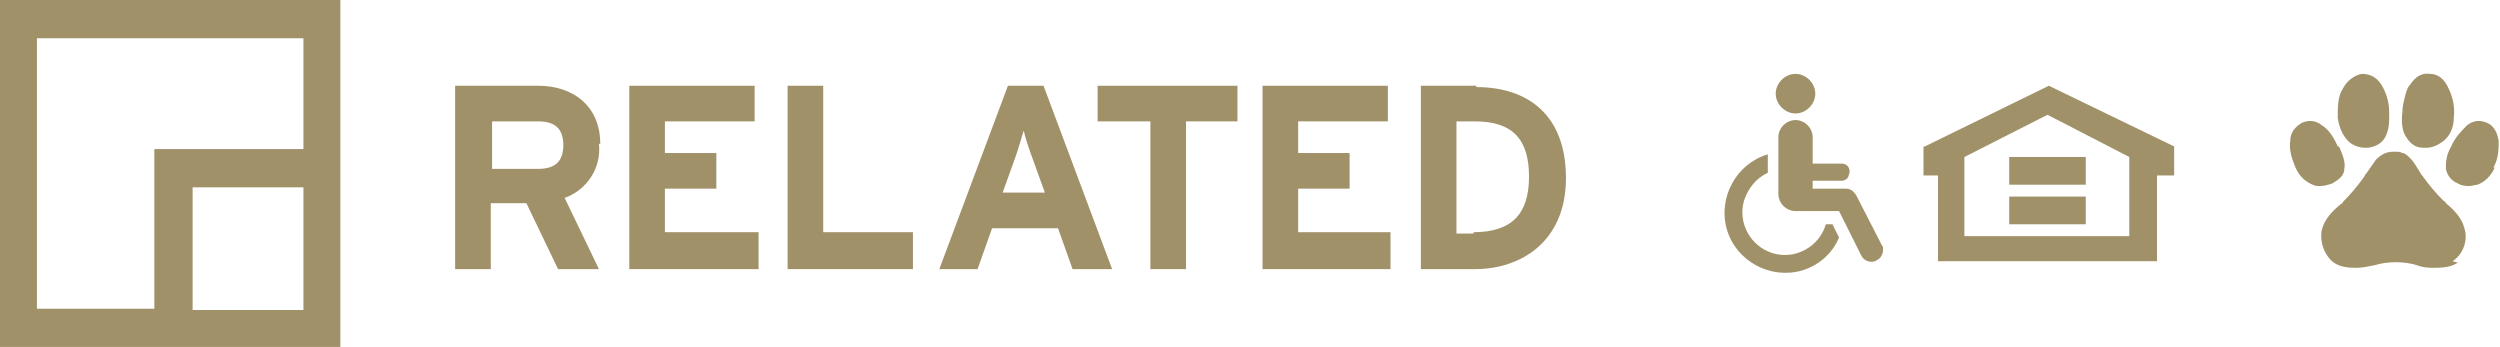 <svg xmlns="http://www.w3.org/2000/svg" id="Layer_1" viewBox="0 0 189.5 26.3"><defs><style>      .st0 {        fill: #a19169;      }    </style></defs><g><path class="st0" d="M0,26.3h25.8V0H0v26.3ZM2.8,2.9h20.2v8.4h-11.3v12.1H2.8V2.9ZM14.5,14.2h8.5v9.3h-8.4v-9.3h0Z"></path><path class="st0" d="M45.5,10.9c0-2.9-2.1-4.4-4.7-4.4h-6.3v13.9h2.7v-5h2.7l2.4,5h3.1l-2.6-5.4c1.7-.6,2.8-2.3,2.6-4.1M40.8,12.8h-3.5v-3.6h3.5c1.2,0,1.9.5,1.9,1.8s-.7,1.8-1.9,1.8"></path><polygon class="st0" points="47.7 20.4 47.7 6.5 57.2 6.5 57.2 9.2 50.4 9.2 50.4 11.6 54.3 11.6 54.3 14.3 50.4 14.3 50.4 17.6 57.5 17.6 57.5 20.4 47.7 20.4"></polygon><polygon class="st0" points="59.7 20.4 59.7 6.5 62.4 6.5 62.4 17.6 69.2 17.6 69.2 20.4 59.7 20.4"></polygon><path class="st0" d="M79,6.5h-2.6l-5.2,13.9h2.9l1.1-3.1h5l1.1,3.1h3s-5.2-13.9-5.2-13.9ZM76,14.6l.9-2.5c.3-.8.5-1.6.7-2.2.1.5.4,1.4.7,2.2l.9,2.5s-3.1,0-3.1,0Z"></path><polygon class="st0" points="89.9 9.2 89.9 20.4 87.2 20.4 87.2 9.2 83.2 9.2 83.2 6.5 93.8 6.5 93.8 9.2 89.9 9.2"></polygon><polygon class="st0" points="95.7 20.4 95.7 6.5 105.2 6.5 105.2 9.2 98.4 9.2 98.4 11.6 102.3 11.6 102.3 14.3 98.4 14.3 98.4 17.6 105.4 17.6 105.4 20.4 95.7 20.4"></polygon><path class="st0" d="M111.9,6.5h-4.2v13.9h4.1c3.5,0,6.9-2.1,6.9-6.9s-2.9-6.9-6.8-6.9M111.7,17.7h-1.3v-8.5h1.4c2.9,0,4.1,1.4,4.1,4.2s-1.3,4.2-4.2,4.2"></path></g><g><g id="Group_1752"><path id="Path_1282" class="st0" d="M145.8,11.1v2.2h1.1v6.5h16.6v-6.5h1.3v-2.2l-9.5-4.6-9.4,4.6ZM148.9,11.9l6.3-3.2,6.2,3.2v6h-12.5v-6h0,0Z"></path></g><path id="Path_1283" class="st0" d="M152.3,14h5.8v-2.1h-5.8v2.1Z"></path><path id="Path_1284" class="st0" d="M152.3,17h5.8v-2.1h-5.8v2.1Z"></path><g id="Group_1756"><g id="Group_1753"><path id="Path_1285" class="st0" d="M136.1,8.6c.8,0,1.5-.7,1.5-1.5s-.7-1.5-1.5-1.5-1.5.7-1.5,1.5h0c0,.8.7,1.5,1.5,1.5h0"></path></g><g id="Group_1754"><path id="Path_1286" class="st0" d="M138.4,17c-.5,1.7-2.3,2.7-4,2.2-1.7-.5-2.7-2.3-2.2-4,.3-.9.9-1.7,1.8-2.1v-1.4c-2.4.7-3.8,3.3-3.1,5.7s3.3,3.8,5.7,3.1c1.3-.4,2.3-1.3,2.8-2.5l-.5-1h-.5"></path></g><g id="Group_1755"><path id="Path_1287" class="st0" d="M142.7,18.7l-2-3.9c-.2-.3-.4-.5-.8-.5h-2.5v-.6h2.2c.2,0,.4-.1.5-.3,0-.1.1-.2.1-.4,0-.4-.3-.6-.6-.6h-2.2v-2c0-.7-.6-1.3-1.3-1.3h0c-.7,0-1.3.6-1.3,1.3h0v4.3c0,.7.6,1.3,1.3,1.3h3.3l1.7,3.4c.2.4.8.6,1.2.3.4-.2.5-.7.4-1.1h0"></path></g></g></g><g><path class="st0" d="M186.3,19.9c-.4.3-1,.4-1.7.4-.5,0-.9,0-1.4-.2-1-.3-2.2-.3-3.2,0-.5.1-.9.2-1.4.2,0,0,0,0-.1,0-.6,0-1.2-.1-1.6-.4-.7-.5-1.1-1.6-.9-2.5.2-.8.8-1.4,1.4-1.9,0,0,.2-.1.2-.2.6-.6,1.1-1.2,1.6-1.9,0,0,.1-.2.2-.3.2-.3.5-.7.7-1h0c.4-.4.8-.6,1.3-.6s.5,0,.7.1c.2,0,.4.2.6.4h0c.3.3.5.7.7,1,0,0,.1.2.2.3.5.7,1,1.3,1.6,1.9,0,0,.2.1.2.2.6.5,1.2,1.1,1.4,1.9.3.9-.1,2-.9,2.5h0Z"></path><path class="st0" d="M189.1,12.7c-.3.7-.8,1.1-1.3,1.3-.2,0-.4.1-.6.1s-.6,0-.9-.2c-.5-.2-.8-.6-.9-1.1,0-.5,0-1,.4-1.7.3-.7.8-1.2,1.2-1.6.5-.4,1-.4,1.5-.2.5.2.8.7.9,1.4,0,.6,0,1.3-.4,2h0Z"></path><path class="st0" d="M186,8.9c0,.8-.3,1.4-.8,1.8-.4.3-.8.5-1.3.5s-.2,0-.2,0c-.6,0-1-.3-1.3-.8-.3-.4-.4-1.1-.3-1.9,0-.4.1-.8.2-1.2s.2-.7.4-.9c.4-.6.9-.9,1.5-.8.6,0,1.1.4,1.4,1.1.3.6.5,1.4.4,2.2h0Z"></path><path class="st0" d="M177.3,11.1c.3.7.5,1.2.4,1.7,0,.5-.4.8-.9,1.1-.3.1-.6.2-.9.2s-.4,0-.6-.1c-.5-.2-1-.6-1.3-1.3-.3-.7-.5-1.4-.4-2,0-.7.4-1.1.9-1.4.5-.2,1-.2,1.5.2.5.3.9.9,1.2,1.6h0Z"></path><path class="st0" d="M181.1,8.5c0,.2,0,.4,0,.5,0,.6-.1,1-.3,1.4-.3.5-.7.7-1.3.8,0,0-.2,0-.2,0-.5,0-1-.2-1.3-.5-.4-.4-.7-1-.8-1.8,0-.8,0-1.6.4-2.2.3-.6.9-1,1.4-1.1.6,0,1.1.2,1.5.8.3.5.6,1.2.6,2.1h0Z"></path></g></svg>